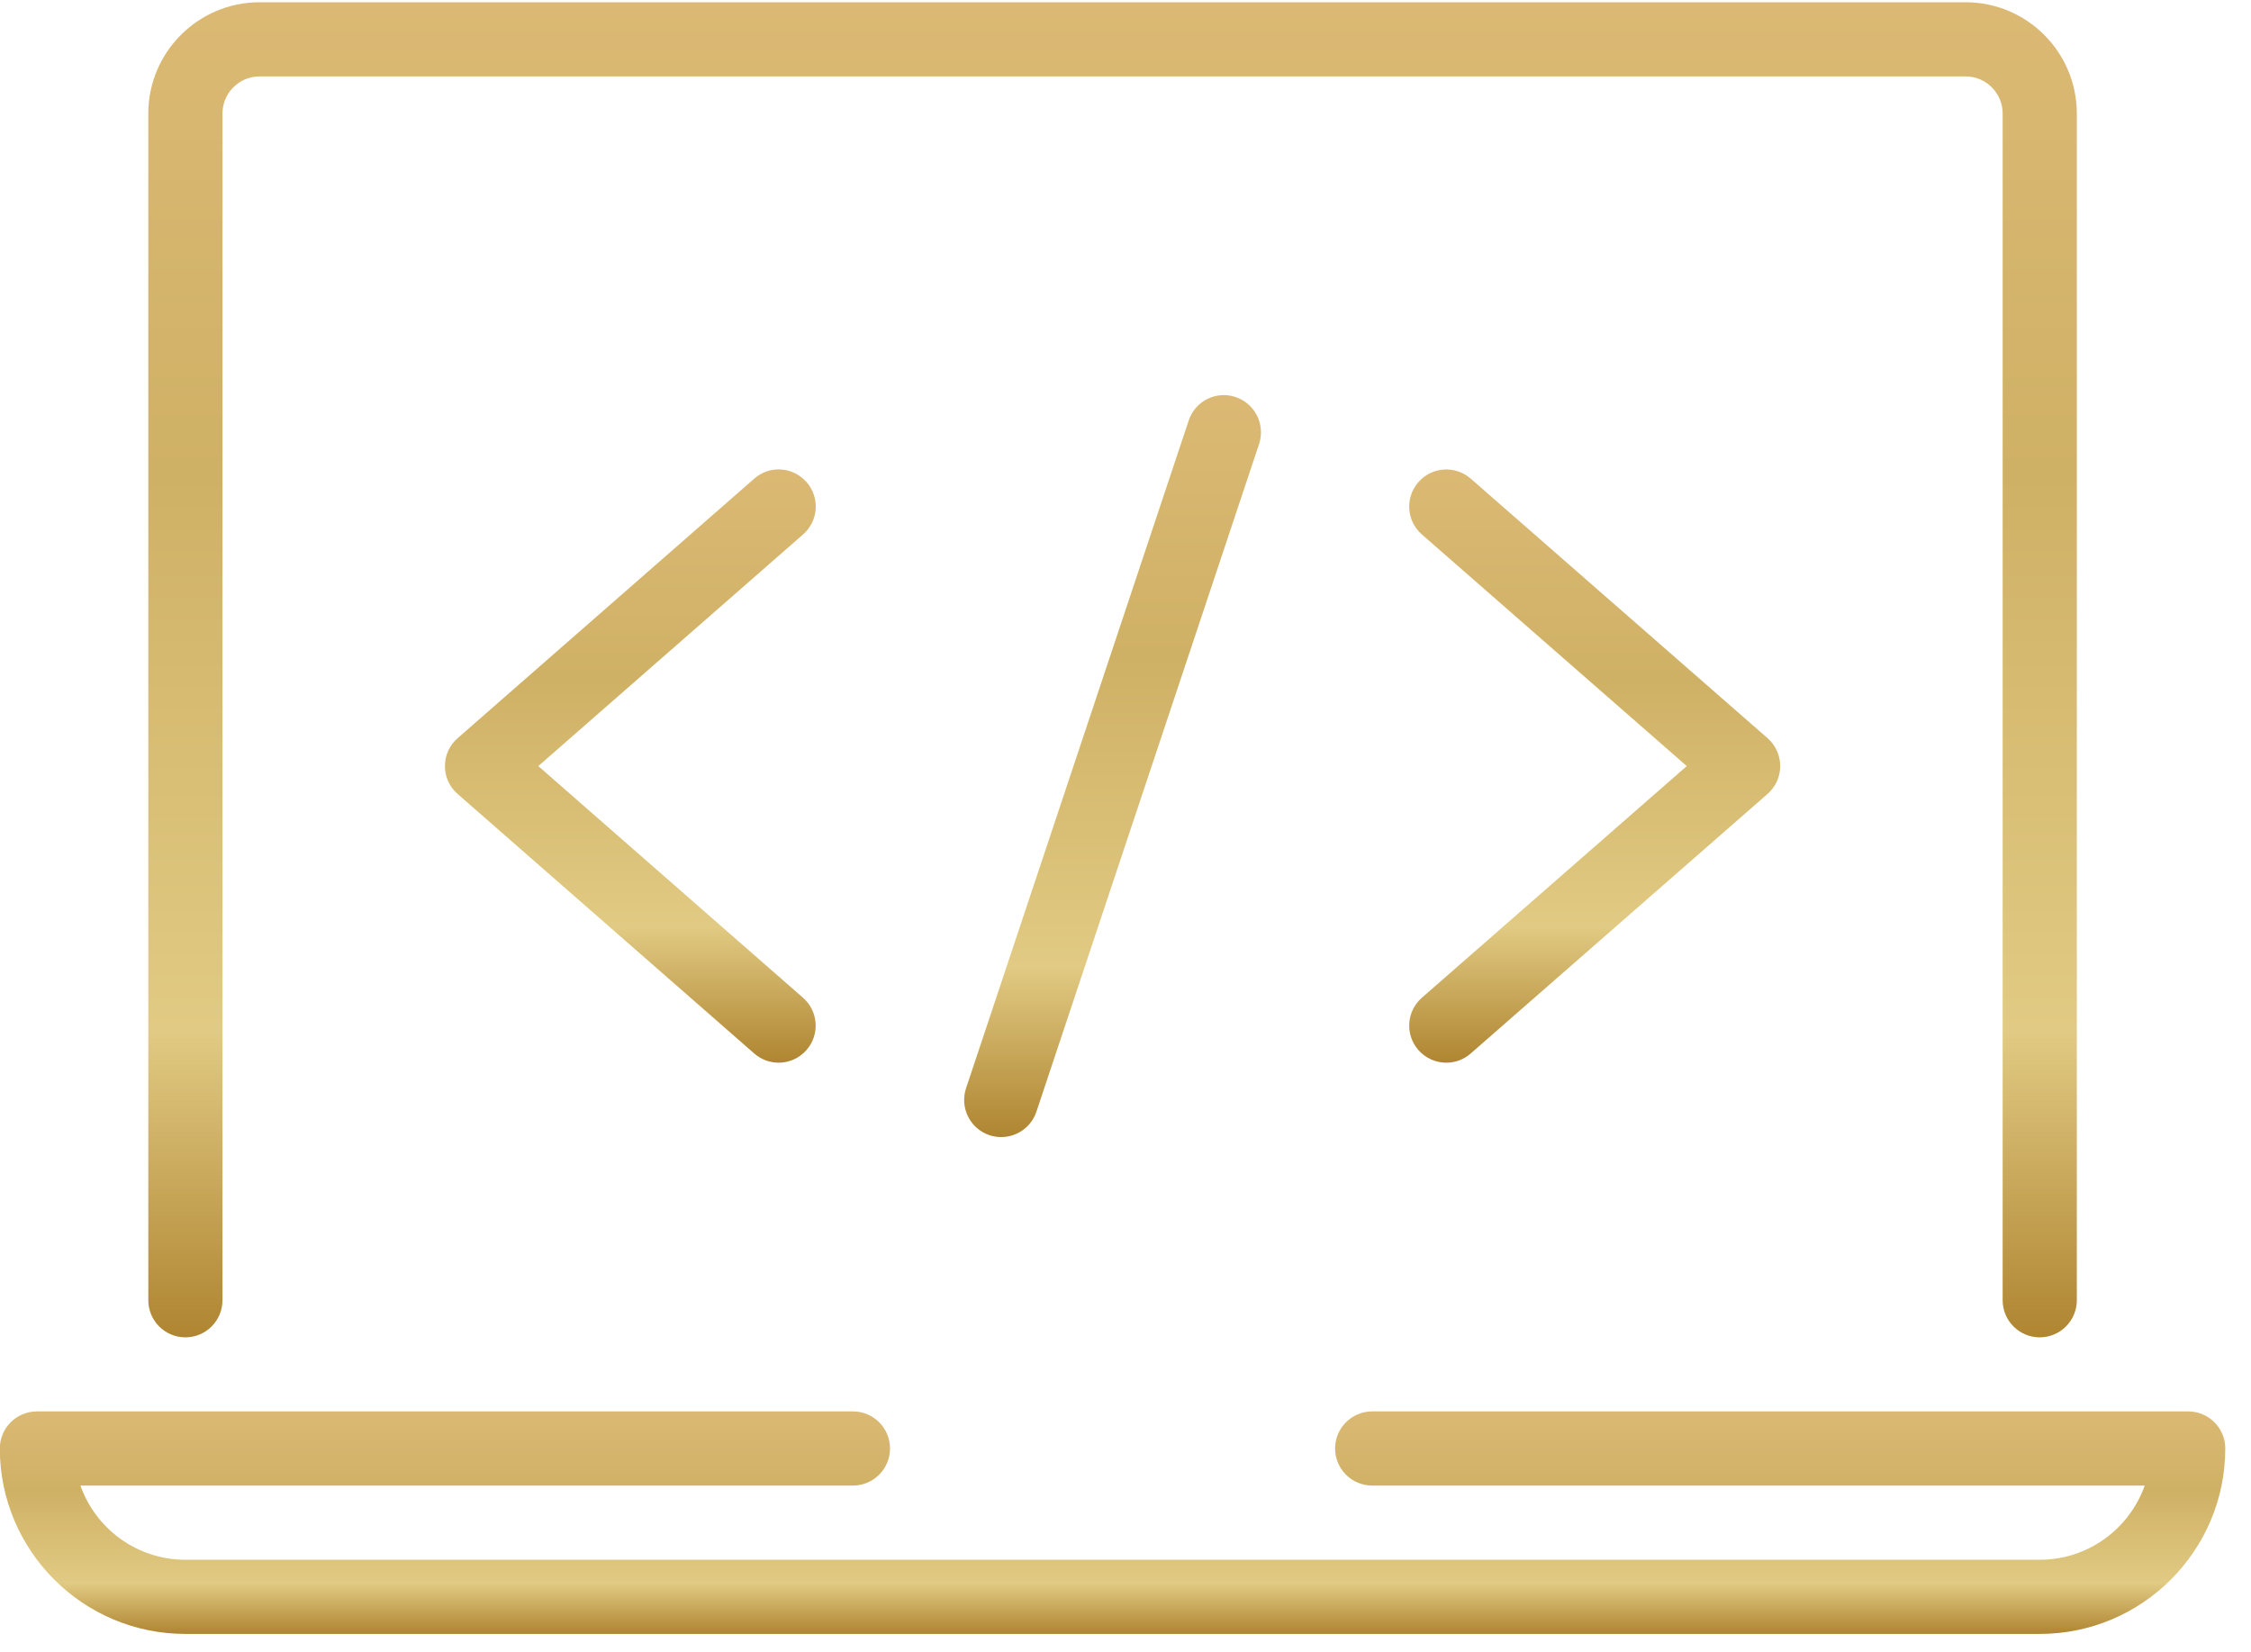 <svg width="79" height="58" viewBox="0 0 79 58" fill="none" xmlns="http://www.w3.org/2000/svg">
<path fill-rule="evenodd" clip-rule="evenodd" d="M71.585 46.941C70.867 46.941 70.284 46.358 70.284 45.639V3.984C70.284 3.268 69.701 2.682 68.982 2.682H9.109C8.391 2.682 7.808 3.268 7.808 3.984V45.639C7.808 46.358 7.225 46.941 6.506 46.941C5.788 46.941 5.205 46.358 5.205 45.639V3.984C5.205 1.831 6.957 0.079 9.109 0.079H68.982C71.135 0.079 72.887 1.831 72.887 3.984V45.639C72.887 46.358 72.304 46.941 71.585 46.941H71.585Z" fill="url(#paint0_linear_1_164)"/>
<path fill-rule="evenodd" clip-rule="evenodd" d="M71.589 57.351H6.503C2.913 57.351 -0.006 54.432 -0.006 50.842C-0.006 50.124 0.578 49.541 1.296 49.541H29.934C30.652 49.541 31.236 50.124 31.236 50.842C31.236 51.561 30.652 52.144 29.934 52.144H2.822C3.358 53.659 4.806 54.748 6.503 54.748H71.589C73.286 54.748 74.734 53.659 75.27 52.144H48.158C47.439 52.144 46.856 51.561 46.856 50.842C46.856 50.124 47.439 49.541 48.158 49.541H76.796C77.514 49.541 78.097 50.124 78.097 50.842C78.097 54.432 75.179 57.351 71.589 57.351Z" fill="url(#paint1_linear_1_164)"/>
<path fill-rule="evenodd" clip-rule="evenodd" d="M27.326 37.301C27.022 37.301 26.717 37.194 26.47 36.978L16.06 27.868C15.776 27.621 15.615 27.267 15.615 26.89C15.615 26.512 15.776 26.158 16.06 25.911L26.47 16.801C27.009 16.325 27.828 16.377 28.307 16.923C28.781 17.465 28.726 18.285 28.185 18.758L18.892 26.89L28.182 35.021C28.724 35.495 28.778 36.315 28.305 36.856C28.047 37.15 27.688 37.301 27.326 37.301L27.326 37.301Z" fill="url(#paint2_linear_1_164)"/>
<path fill-rule="evenodd" clip-rule="evenodd" d="M35.139 39.911C35.003 39.911 34.865 39.891 34.727 39.846C34.045 39.617 33.677 38.88 33.904 38.198L41.718 14.76C41.945 14.077 42.677 13.705 43.365 13.937C44.047 14.166 44.414 14.903 44.188 15.585L36.373 39.023C36.191 39.565 35.683 39.911 35.139 39.911Z" fill="url(#paint3_linear_1_164)"/>
<path fill-rule="evenodd" clip-rule="evenodd" d="M50.758 37.301C50.396 37.301 50.037 37.15 49.779 36.856C49.305 36.315 49.36 35.495 49.901 35.021L59.198 26.89L49.901 18.759C49.36 18.285 49.305 17.466 49.779 16.924C50.253 16.378 51.076 16.328 51.618 16.802L62.034 25.911C62.315 26.159 62.477 26.513 62.477 26.89C62.477 27.267 62.315 27.621 62.031 27.869L51.615 36.978C51.368 37.194 51.063 37.301 50.758 37.301H50.758Z" fill="url(#paint4_linear_1_164)"/>
<defs>
<linearGradient id="paint0_linear_1_164" x1="39.046" y1="0.079" x2="39.046" y2="46.941" gradientUnits="userSpaceOnUse">
<stop stop-color="#DBB974"/>
<stop offset="0.354" stop-color="#CFB165"/>
<stop offset="0.771" stop-color="#E1CA83"/>
<stop offset="1" stop-color="#AF8531"/>
</linearGradient>
<linearGradient id="paint1_linear_1_164" x1="39.046" y1="49.544" x2="39.046" y2="57.355" gradientUnits="userSpaceOnUse">
<stop stop-color="#DBB974"/>
<stop offset="0.354" stop-color="#CFB165"/>
<stop offset="0.771" stop-color="#E1CA83"/>
<stop offset="1" stop-color="#AF8531"/>
</linearGradient>
<linearGradient id="paint2_linear_1_164" x1="22.125" y1="16.473" x2="22.125" y2="37.303" gradientUnits="userSpaceOnUse">
<stop stop-color="#DBB974"/>
<stop offset="0.354" stop-color="#CFB165"/>
<stop offset="0.771" stop-color="#E1CA83"/>
<stop offset="1" stop-color="#AF8531"/>
</linearGradient>
<linearGradient id="paint3_linear_1_164" x1="39.046" y1="13.871" x2="39.046" y2="39.906" gradientUnits="userSpaceOnUse">
<stop stop-color="#DBB974"/>
<stop offset="0.354" stop-color="#CFB165"/>
<stop offset="0.771" stop-color="#E1CA83"/>
<stop offset="1" stop-color="#AF8531"/>
</linearGradient>
<linearGradient id="paint4_linear_1_164" x1="55.968" y1="16.474" x2="55.968" y2="37.303" gradientUnits="userSpaceOnUse">
<stop stop-color="#DBB974"/>
<stop offset="0.354" stop-color="#CFB165"/>
<stop offset="0.771" stop-color="#E1CA83"/>
<stop offset="1" stop-color="#AF8531"/>
</linearGradient>
</defs>
</svg>
